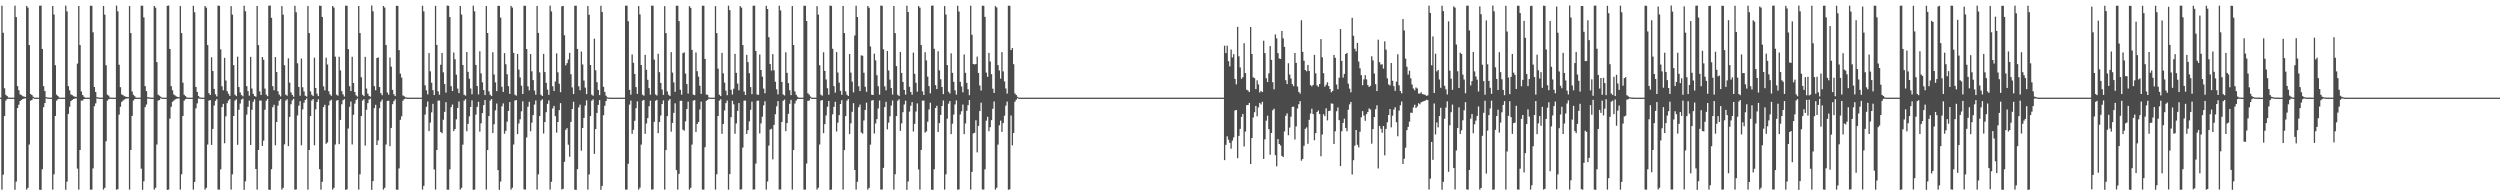 <?xml version="1.0" encoding="UTF-8"?>
<svg xmlns="http://www.w3.org/2000/svg" width="1920" height="150">
  <path d="M0 75.000h1v1.000H0zM1 4.389h1v141.211H1zM2 25.186h1v108.942H2zM3 67.769h1v21.377H3zM4 72.751h1v4.487H4zM5 73.763h1v2.337H5zM6 74.865h1v1.000H6zM7 75.000h1v1.000H7zM8 75.000h1v1.000H8zM9 75.000h1v1.000H9zM10 74.996h1v1.000H10zM11 4.347h1v141.382H11zM12 13.112h1v126.354H12zM13 66.165h1v16.832H13zM14 69.334h1v11.126H14zM15 72.512h1v5.123H15zM16 73.069h1v3.679H16zM17 73.876h1v2.162H17zM18 74.182h1v1.546H18zM19 74.422h1v1.106H19zM20 4.559h1v141.050H20zM21 5.869h1v138.373H21zM22 34.605h1v76.415H22zM23 72.140h1v5.127H23zM24 72.973h1v3.871H24zM25 74.248h1v1.176H25zM26 74.998h1v1.000H26zM27 75.000h1v1.000H27zM28 75.000h1v1.000H28zM29 75.000h1v1.000H29zM30 4.416h1v141.283H30zM31 4.298h1v141.524H31zM32 37.573h1v92.386H32zM33 66.146h1v16.206H33zM34 69.920h1v9.243H34zM35 74.581h1v1.000H35zM36 74.860h1v1.000H36zM37 74.951h1v1.000H37zM38 74.997h1v1.000H38zM39 75.000h1v1.000H39zM40 4.600h1v141.013H40zM41 11.175h1v122.690H41zM42 50.070h1v39.014H42zM43 72.718h1v4.549H43zM44 73.767h1v2.461H44zM45 74.857h1v1.000H45zM46 75.000h1v1.000H46zM47 75.000h1v1.000H47zM48 75.000h1v1.000H48zM49 74.999h1v1.000H49zM50 4.280h1v141.448H50zM51 8.758h1v130.748H51zM52 66.201h1v21.300H52zM53 69.350h1v12.669H53zM54 72.511h1v5.159H54zM55 73.061h1v3.687H55zM56 73.877h1v2.161H56zM57 74.182h1v1.545H57zM58 74.420h1v1.107H58zM59 48.850h1v80.626H59zM60 4.603h1v141.013H60zM61 34.625h1v80.565H61zM62 70.238h1v7.029H62zM63 72.974h1v4.255H63zM64 74.248h1v1.847H64zM65 74.998h1v1.000H65zM66 75.000h1v1.000H66zM67 75.000h1v1.000H67zM68 75.000h1v1.000H68zM69 4.427h1v141.235H69zM70 4.435h1v141.188H70zM71 24.828h1v104.503H71zM72 66.827h1v14.792H72zM73 70.593h1v8.793H73zM74 74.622h1v1.000H74zM75 74.844h1v1.000H75zM76 74.948h1v1.000H76zM77 74.998h1v1.000H77zM78 75.000h1v1.000H78zM79 4.632h1v140.980H79zM80 11.190h1v133.026H80zM81 50.076h1v58.437H81zM82 72.718h1v4.549H82zM83 73.469h1v2.759H83zM84 74.857h1v1.000H84zM85 74.999h1v1.000H85zM86 75.000h1v1.000H86zM87 75.000h1v1.000H87zM88 75.000h1v1.000H88zM89 4.305h1v141.358H89zM90 8.701h1v136.570H90zM91 49.713h1v38.347H91zM92 66.960h1v15.082H92zM93 72.516h1v5.699H93zM94 73.069h1v4.187H94zM95 73.877h1v2.555H95zM96 74.183h1v1.679H96zM97 74.422h1v1.189H97zM98 74.587h1v1.000H98zM99 4.591h1v141.015H99zM100 25.407h1v89.792H100zM101 70.239h1v18.730H101zM102 72.760h1v4.468H102zM103 73.864h1v2.231H103zM104 74.991h1v1.000H104zM105 75.000h1v1.000H105zM106 75.000h1v1.000H106zM107 75.000h1v1.000H107zM108 4.413h1v125.104H108zM109 4.364h1v141.453H109zM110 13.365h1v125.828H110zM111 66.151h1v16.195H111zM112 69.923h1v10.383H112zM113 74.581h1v1.112H113zM114 74.824h1v1.000H114zM115 74.905h1v1.000H115zM116 74.984h1v1.000H116zM117 75.000h1v1.000H117zM118 4.599h1v141.013H118zM119 5.896h1v138.331H119zM120 47.721h1v63.292H120zM121 72.718h1v4.549H121zM122 73.468h1v3.376H122zM123 74.307h1v1.117H123zM124 74.998h1v1.000H124zM125 75.000h1v1.000H125zM126 75.000h1v1.000H126zM127 75.000h1v1.000H127zM128 4.433h1v141.372H128zM129 4.233h1v141.385H129zM130 37.558h1v53.540H130zM131 66.159h1v15.889H131zM132 69.334h1v8.857H132zM133 72.508h1v4.758H133zM134 73.295h1v3.146H134zM135 74.091h1v1.771H135zM136 74.420h1v1.191H136zM137 74.587h1v1.000H137zM138 4.639h1v140.976H138zM139 25.402h1v108.451H139zM140 63.491h1v25.590H140zM141 72.761h1v4.507H141zM142 73.768h1v2.434H142zM143 74.858h1v1.000H143zM144 75.000h1v1.000H144zM145 75.000h1v1.000H145zM146 75.000h1v1.000H146zM147 74.998h1v1.000H147zM148 4.434h1v141.238H148zM149 9.405h1v130.334H149zM150 66.787h1v16.432H150zM151 70.593h1v8.795H151zM152 73.654h1v2.081H152zM153 74.844h1v1.000H153zM154 74.925h1v1.000H154zM155 74.989h1v1.000H155zM156 75.000h1v1.000H156zM157 4.635h1v140.977H157zM158 5.892h1v138.324H158zM159 34.634h1v76.373H159zM160 71.572h1v5.695H160zM161 72.974h1v3.870H161zM162 43.994h1v67.319H162zM163 54.511h1v44.503H163zM164 68.290h1v12.779H164zM165 72.416h1v5.002H165zM166 74.020h1v2.139H166zM167 4.315h1v141.259H167zM168 4.482h1v141.177H168zM169 37.891h1v92.134H169zM170 66.265h1v16.004H170zM171 69.379h1v10.411H171zM172 44.373h1v65.678H172zM173 61.838h1v27.500H173zM174 70.031h1v9.196H174zM175 72.005h1v5.244H175zM176 73.642h1v2.427H176zM177 4.689h1v140.920H177zM178 11.205h1v122.700H178zM179 50.046h1v39.059H179zM180 72.723h1v4.560H180zM181 73.764h1v2.472H181zM182 43.520h1v67.679H182zM183 66.863h1v17.429H183zM184 70.999h1v8.518H184zM185 73.006h1v3.453H185zM186 73.999h1v1.696H186zM187 4.416h1v141.386H187zM188 8.673h1v130.649H188zM189 66.171h1v21.820H189zM190 69.917h1v12.129H190zM191 73.476h1v3.801H191zM192 43.667h1v67.678H192zM193 68.004h1v16.348H193zM194 72.030h1v6.170H194zM195 73.780h1v2.509H195zM196 74.272h1v55.517H196zM197 4.617h1v140.993H197zM198 34.641h1v80.555H198zM199 70.194h1v7.089H199zM200 72.974h1v4.262H200zM201 43.766h1v68.336H201zM202 45.883h1v62.170H202zM203 68.025h1v16.276H203zM204 72.632h1v4.716H204zM205 73.893h1v2.113H205zM206 4.417h1v141.267H206zM207 4.244h1v141.587H207zM208 13.665h1v116.283H208zM209 66.149h1v16.217H209zM210 69.329h1v11.160H210zM211 43.841h1v67.731H211zM212 55.345h1v38.402H212zM213 70.101h1v11.052H213zM214 72.644h1v4.719H214zM215 74.038h1v2.118H215zM216 4.685h1v140.931H216zM217 11.240h1v132.980H217zM218 50.059h1v60.794H218zM219 72.703h1v4.582H219zM220 73.459h1v2.776H220zM221 44.817h1v67.405H221zM222 63.424h1v26.339H222zM223 70.962h1v9.131H223zM224 72.880h1v4.153H224zM225 74.289h1v1.543H225zM226 4.445h1v141.228H226zM227 9.397h1v136.119H227zM228 48.588h1v40.108H228zM229 66.758h1v14.382H229zM230 73.504h1v4.217H230zM231 44.966h1v66.641H231zM232 67.012h1v16.987H232zM233 70.193h1v8.699H233zM234 73.534h1v3.271H234zM235 74.173h1v1.473H235zM236 4.650h1v140.966H236zM237 25.387h1v89.830H237zM238 70.218h1v18.900H238zM239 72.756h1v4.478H239zM240 73.786h1v2.313H240zM241 44.292h1v67.321H241zM242 67.609h1v16.398H242zM243 71.959h1v6.365H243zM244 73.787h1v2.427H244zM245 4.377h1v125.569H245zM246 4.494h1v141.164H246zM247 12.998h1v126.638H247zM248 66.297h1v15.964H248zM249 69.389h1v11.116H249zM250 44.308h1v66.110H250zM251 49.566h1v59.867H251zM252 70.089h1v10.819H252zM253 72.487h1v4.951H253zM254 73.597h1v3.020H254zM255 4.616h1v140.995H255zM256 5.854h1v138.383H256zM257 43.501h1v67.523H257zM258 72.720h1v4.557H258zM259 73.464h1v3.392H259zM260 43.567h1v67.111H260zM261 54.047h1v38.055H261zM262 70.012h1v10.067H262zM263 72.519h1v4.489H263zM264 74.159h1v1.930H264zM265 4.360h1v141.412H265zM266 4.471h1v140.918H266zM267 37.741h1v60.970H267zM268 66.196h1v15.841H268zM269 69.922h1v8.056H269zM270 43.647h1v67.294H270zM271 63.760h1v24.397H271zM272 70.671h1v8.957H272zM273 73.225h1v3.633H273zM274 74.139h1v1.561H274zM275 4.621h1v140.989H275zM276 25.417h1v108.458H276zM277 59.328h1v29.803H277zM278 72.754h1v4.511H278zM279 73.766h1v2.457H279zM280 43.671h1v68.138H280zM281 67.981h1v16.342H281zM282 71.862h1v7.356H282zM283 73.604h1v2.811H283zM284 74.293h1v1.390H284zM285 4.275h1v141.568H285zM286 8.687h1v130.447H286zM287 66.150h1v16.913H287zM288 69.326h1v11.158H288zM289 44.565h1v66.832H289zM290 44.137h1v63.687H290zM291 66.801h1v16.288H291zM292 71.518h1v6.582H292zM293 73.132h1v3.374H293zM294 4.605h1v141.006H294zM295 5.853h1v138.382H295zM296 34.606h1v76.398H296zM297 71.055h1v6.475H297zM298 72.703h1v4.592H298zM299 44.178h1v68.090H299zM300 51.189h1v47.083H300zM301 68.965h1v11.048H301zM302 72.419h1v5.308H302zM303 73.791h1v2.513H303zM304 4.459h1v141.205H304zM305 4.502h1v141.206H305zM306 38.508h1v90.838H306zM307 56.559h1v35.473H307zM308 59.593h1v29.745H308zM309 73.312h1v3.976H309zM310 73.981h1v2.147H310zM311 74.661h1v1.000H311zM312 74.974h1v1.000H312zM313 75.000h1v1.000H313zM314 75.000h1v1.000H314zM315 75.000h1v1.000H315zM316 75.000h1v1.000H316zM317 75.000h1v1.000H317zM318 75.000h1v1.000H318zM319 75.000h1v1.000H319zM320 75.000h1v1.000H320zM321 75.000h1v1.000H321zM322 75.000h1v1.000H322zM323 75.000h1v1.000H323zM324 4.403h1v141.204H324zM325 8.731h1v134.023H325zM326 65.515h1v22.559H326zM327 69.380h1v12.657H327zM328 72.516h1v5.453H328zM329 40.822h1v59.891H329zM330 54.771h1v39.373H330zM331 63.532h1v22.782H331zM332 69.241h1v10.462H332zM333 72.998h1v57.127H333zM334 4.500h1v141.098H334zM335 34.494h1v80.777H335zM336 70.154h1v7.127H336zM337 72.740h1v4.488H337zM338 49.701h1v51.693H338zM339 40.712h1v61.571H339zM340 55.554h1v36.391H340zM341 64.578h1v21.320H341zM342 71.099h1v7.394H342zM343 4.308h1v141.350H343zM344 4.465h1v141.234H344zM345 13.092h1v116.987H345zM346 66.200h1v16.102H346zM347 69.908h1v10.350H347zM348 40.350h1v60.383H348zM349 45.523h1v53.613H349zM350 57.421h1v34.211H350zM351 68.054h1v14.860H351zM352 71.471h1v6.434H352zM353 4.616h1v140.990H353zM354 11.152h1v133.090H354zM355 49.935h1v61.166H355zM356 72.702h1v4.595H356zM357 73.453h1v2.795H357zM358 39.997h1v60.831H358zM359 55.178h1v39.964H359zM360 60.542h1v28.783H360zM361 68.008h1v14.120H361zM362 72.409h1v4.671H362zM363 4.336h1v141.500H363zM364 8.704h1v136.842H364zM365 49.879h1v38.115H365zM366 66.111h1v15.968H366zM367 72.509h1v5.694H367zM368 39.412h1v61.705H368zM369 56.390h1v38.345H369zM370 63.231h1v23.621H370zM371 69.156h1v11.585H371zM372 72.988h1v3.841H372zM373 4.591h1v141.017H373zM374 25.355h1v89.897H374zM375 70.157h1v18.978H375zM376 72.736h1v4.530H376zM377 73.754h1v2.352H377zM378 40.119h1v62.067H378zM379 57.181h1v38.270H379zM380 63.268h1v21.493H380zM381 69.981h1v9.517H381zM382 4.440h1v126.217H382zM383 4.568h1v141.210H383zM384 13.505h1v125.976H384zM385 66.657h1v15.001H385zM386 70.596h1v8.792H386zM387 40.827h1v61.866H387zM388 49.368h1v51.105H388zM389 57.051h1v36.402H389zM390 66.125h1v19.095H390zM391 72.105h1v6.263H391zM392 4.564h1v141.047H392zM393 5.843h1v138.342H393zM394 40.577h1v70.433H394zM395 72.689h1v4.586H395zM396 73.457h1v3.401H396zM397 41.409h1v61.541H397zM398 53.452h1v41.380H398zM399 59.488h1v32.118H399zM400 65.816h1v19.678H400zM401 72.210h1v5.637H401zM402 4.418h1v141.032H402zM403 4.434h1v141.204H403zM404 37.648h1v67.928H404zM405 66.283h1v15.693H405zM406 69.360h1v8.803H406zM407 41.532h1v59.269H407zM408 54.767h1v39.409H408zM409 61.466h1v26.928H409zM410 69.547h1v10.742H410zM411 72.728h1v4.405H411zM412 4.550h1v141.046H412zM413 25.314h1v108.571H413zM414 55.621h1v33.541H414zM415 72.734h1v4.547H415zM416 73.752h1v2.476H416zM417 41.364h1v61.189H417zM418 55.322h1v38.449H418zM419 63.663h1v22.493H419zM420 68.884h1v10.911H420zM421 72.834h1v4.254H421zM422 4.320h1v141.270H422zM423 8.755h1v130.864H423zM424 66.229h1v17.066H424zM425 69.911h1v11.460H425zM426 62.540h1v26.708H426zM427 40.997h1v60.877H427zM428 55.531h1v38.182H428zM429 64.304h1v20.267H429zM430 70.784h1v8.413H430zM431 4.820h1v140.697H431zM432 4.566h1v140.415H432zM433 27.098h1v97.175H433zM434 50.245h1v49.451H434zM435 48.477h1v49.944H435zM436 45.647h1v65.486H436zM437 40.590h1v79.784H437zM438 57.031h1v36.609H438zM439 67.108h1v16.627H439zM440 72.241h1v5.902H440zM441 4.387h1v141.305H441zM442 4.408h1v141.410H442zM443 37.562h1v92.352H443zM444 66.312h1v16.160H444zM445 69.307h1v11.094H445zM446 39.590h1v76.144H446zM447 49.511h1v48.777H447zM448 61.827h1v28.740H448zM449 67.272h1v13.790H449zM450 72.306h1v4.736H450zM451 4.666h1v140.941H451zM452 11.370h1v122.547H452zM453 49.900h1v39.218H453zM454 72.714h1v4.645H454zM455 73.511h1v2.812H455zM456 29.690h1v88.466H456zM457 53.939h1v45.163H457zM458 63.104h1v23.642H458zM459 69.072h1v11.465H459zM460 73.087h1v3.773H460zM461 4.433h1v141.352H461zM462 9.283h1v133.439H462zM463 66.659h1v21.875H463zM464 70.597h1v10.631H464zM465 73.496h1v4.053H465zM466 74.722h1v1.000H466zM467 74.901h1v1.000H467zM468 74.987h1v1.000H468zM469 75.000h1v1.000H469zM470 75.000h1v1.000H470zM471 75.000h1v1.000H471zM472 75.000h1v1.000H472zM473 75.000h1v1.000H473zM474 75.000h1v1.000H474zM475 75.000h1v1.000H475zM476 75.000h1v1.000H476zM477 75.000h1v1.000H477zM478 75.000h1v1.000H478zM479 75.000h1v1.000H479zM480 4.394h1v141.224H480zM481 4.342h1v141.284H481zM482 16.292h1v109.495H482zM483 69.019h1v11.311H483zM484 72.702h1v4.572H484zM485 41.847h1v60.936H485zM486 48.222h1v51.441H486zM487 56.758h1v36.021H487zM488 66.899h1v16.202H488zM489 72.084h1v5.795H489zM490 4.675h1v140.923H490zM491 11.035h1v133.114H491zM492 49.940h1v61.097H492zM493 72.692h1v4.599H493zM494 73.450h1v3.295H494zM495 42.115h1v60.625H495zM496 53.606h1v41.237H496zM497 61.310h1v29.427H497zM498 67.614h1v14.016H498zM499 72.707h1v4.623H499zM500 4.360h1v141.237H500zM501 4.365h1v141.113H501zM502 45.776h1v47.785H502zM503 72.546h1v4.878H503zM504 73.321h1v3.367H504zM505 41.269h1v60.954H505zM506 55.438h1v38.238H506zM507 63.702h1v25.038H507zM508 68.744h1v11.158H508zM509 72.834h1v4.255H509zM510 4.729h1v140.875H510zM511 25.432h1v89.810H511zM512 70.183h1v18.991H512zM513 72.741h1v4.501H513zM514 73.754h1v2.350H514zM515 40.028h1v61.101H515zM516 55.742h1v38.688H516zM517 63.276h1v23.430H517zM518 70.494h1v8.843H518zM519 4.400h1v126.209H519zM520 4.399h1v141.208H520zM521 16.247h1v117.238H521zM522 68.943h1v8.458H522zM523 72.712h1v4.702H523zM524 40.835h1v58.776H524zM525 40.207h1v60.151H525zM526 56.477h1v36.739H526zM527 64.558h1v19.157H527zM528 71.835h1v6.217H528zM529 4.742h1v140.870H529zM530 5.978h1v138.231H530zM531 38.318h1v72.730H531zM532 72.695h1v4.617H532zM533 73.052h1v3.797H533zM534 40.303h1v61.012H534zM535 54.692h1v40.502H535zM536 58.844h1v34.843H536zM537 65.838h1v18.260H537zM538 72.087h1v6.009H538zM539 4.408h1v141.212H539zM540 4.405h1v141.268H540zM541 45.259h1v67.811H541zM542 72.590h1v4.822H542zM543 72.838h1v3.858H543zM544 74.814h1v1.000H544zM545 74.992h1v1.000H545zM546 74.997h1v1.000H546zM547 75.000h1v1.000H547zM548 75.000h1v1.000H548zM549 4.705h1v140.908H549zM550 25.438h1v108.391H550zM551 52.678h1v36.401H551zM552 72.762h1v4.505H552zM553 73.768h1v2.455H553zM554 40.600h1v62.184H554zM555 56.330h1v38.851H555zM556 63.447h1v21.403H556zM557 69.609h1v9.575H557zM558 73.135h1v4.049H558zM559 4.338h1v141.316H559zM560 7.788h1v125.918H560zM561 68.960h1v20.981H561zM562 72.611h1v4.817H562zM563 68.172h1v11.935H563zM564 41.364h1v61.401H564zM565 55.939h1v38.879H565zM566 64.183h1v20.979H566zM567 69.341h1v9.792H567zM568 4.694h1v140.920H568zM569 5.886h1v139.459H569zM570 34.602h1v78.768H570zM571 70.292h1v7.004H571zM572 72.972h1v4.287H572zM573 42.066h1v60.813H573zM574 47.709h1v52.268H574zM575 56.238h1v36.997H575zM576 66.870h1v17.445H576zM577 72.327h1v5.766H577zM578 4.388h1v141.224H578zM579 4.354h1v141.180H579zM580 39.115h1v86.546H580zM581 72.596h1v4.831H581zM582 72.820h1v4.448H582zM583 41.868h1v60.618H583zM584 53.770h1v40.981H584zM585 58.823h1v30.791H585zM586 68.041h1v12.903H586zM587 71.650h1v6.101H587zM588 4.438h1v141.179H588zM589 6.906h1v132.522H589zM590 28.579h1v83.226H590zM591 49.185h1v50.290H591zM592 54.239h1v44.699H592zM593 41.551h1v80.865H593zM594 54.038h1v41.840H594zM595 62.777h1v24.961H595zM596 68.576h1v13.067H596zM597 72.456h1v5.221H597zM598 4.385h1v141.216H598zM599 7.973h1v137.552H599zM600 62.930h1v30.712H600zM601 72.570h1v4.837H601zM602 73.312h1v3.137H602zM603 40.145h1v60.548H603zM604 55.947h1v38.574H604zM605 63.846h1v23.566H605zM606 69.341h1v10.397H606zM607 73.087h1v3.628H607zM608 4.676h1v140.926H608zM609 34.557h1v80.653H609zM610 70.173h1v9.367H610zM611 72.757h1v4.489H611zM612 74.237h1v1.867H612zM613 74.989h1v1.000H613zM614 74.995h1v1.000H614zM615 74.998h1v1.000H615zM616 75.000h1v1.000H616zM617 4.404h1v141.217H617zM618 4.430h1v141.225H618zM619 16.140h1v109.460H619zM620 71.613h1v5.799H620zM621 72.706h1v4.560H621zM622 74.170h1v1.368H622zM623 74.998h1v1.000H623zM624 75.000h1v1.000H624zM625 75.000h1v1.000H625zM626 75.000h1v1.000H626zM627 4.706h1v140.907H627zM628 11.215h1v132.982H628zM629 50.088h1v60.901H629zM630 72.720h1v4.547H630zM631 73.469h1v3.374H631zM632 40.129h1v62.096H632zM633 54.408h1v40.929H633zM634 61.047h1v27.635H634zM635 67.800h1v14.181H635zM636 72.688h1v4.855H636zM637 4.232h1v141.568H637zM638 4.571h1v141.042H638zM639 37.429h1v50.422H639zM640 66.163h1v15.929H640zM641 71.123h1v7.068H641zM642 39.968h1v61.056H642zM643 55.695h1v38.529H643zM644 63.491h1v24.926H644zM645 69.782h1v10.155H645zM646 72.782h1v4.171H646zM647 4.549h1v141.056H647zM648 25.384h1v89.870H648zM649 70.188h1v18.985H649zM650 72.743h1v4.516H650zM651 73.751h1v2.352H651zM652 41.454h1v61.509H652zM653 55.739h1v39.022H653zM654 62.699h1v23.176H654zM655 70.912h1v8.322H655zM656 27.223h1v103.318H656zM657 4.411h1v141.222H657zM658 13.071h1v126.517H658zM659 66.263h1v16.062H659zM660 69.921h1v10.404H660zM661 42.486h1v59.304H661zM662 42.797h1v59.859H662zM663 55.866h1v36.653H663zM664 66.677h1v17.748H664zM665 70.488h1v8.383H665zM666 4.626h1v140.973H666zM667 5.942h1v138.352H667zM668 35.674h1v75.414H668zM669 72.715h1v4.558H669zM670 72.947h1v3.914H670zM671 41.237h1v61.305H671zM672 46.317h1v48.523H672zM673 57.745h1v33.744H673zM674 66.243h1v17.051H674zM675 72.680h1v4.488H675zM676 4.307h1v141.272H676zM677 4.464h1v141.120H677zM678 37.910h1v90.997H678zM679 66.293h1v15.970H679zM680 69.365h1v8.829H680zM681 39.178h1v60.211H681zM682 54.135h1v40.016H682zM683 61.187h1v28.084H683zM684 67.646h1v13.434H684zM685 72.603h1v4.600H685zM686 4.593h1v141.011H686zM687 25.445h1v108.390H687zM688 50.801h1v38.334H688zM689 72.756h1v4.548H689zM690 73.752h1v2.489H690zM691 39.879h1v60.620H691zM692 56.030h1v38.739H692zM693 62.917h1v23.242H693zM694 69.093h1v11.137H694zM695 72.659h1v4.637H695zM696 4.416h1v141.344H696zM697 9.218h1v130.159H697zM698 66.667h1v19.054H698zM699 70.596h1v10.615H699zM700 72.733h1v5.653H700zM701 40.387h1v60.643H701zM702 56.704h1v38.428H702zM703 63.577h1v22.068H703zM704 70.422h1v8.968H704zM705 4.620h1v125.549H705zM706 5.881h1v139.722H706zM707 34.600h1v80.538H707zM708 70.152h1v7.154H708zM709 72.949h1v4.326H709zM710 40.067h1v61.842H710zM711 46.373h1v54.518H711zM712 58.877h1v34.621H712zM713 66.096h1v17.953H713zM714 71.662h1v7.226H714zM715 4.415h1v141.267H715zM716 4.234h1v141.595H716zM717 37.470h1v92.483H717zM718 65.383h1v17.592H718zM719 68.422h1v12.830H719zM720 39.356h1v62.065H720zM721 54.012h1v40.535H721zM722 60.880h1v27.353H722zM723 66.813h1v14.610H723zM724 72.287h1v4.875H724zM725 4.647h1v140.964H725zM726 11.188h1v122.697H726zM727 49.974h1v41.183H727zM728 70.445h1v9.173H728zM729 71.816h1v5.779H729zM730 40.975h1v62.043H730zM731 55.966h1v39.037H731zM732 62.869h1v25.137H732zM733 69.383h1v10.802H733zM734 72.661h1v4.436H734zM735 4.390h1v141.284H735zM736 8.865h1v136.605H736zM737 62.878h1v25.053H737zM738 66.402h1v19.072H738zM739 70.909h1v9.348H739zM740 41.847h1v61.173H740zM741 55.898h1v38.940H741zM742 63.580h1v21.508H742zM743 68.588h1v12.153H743zM744 73.124h1v3.664H744zM745 4.413h1v141.213H745zM746 26.734h1v105.274H746zM747 49.157h1v53.269H747zM748 49.524h1v52.483H748zM749 49.213h1v43.128H749zM750 43.462h1v73.600H750zM751 56.001h1v40.690H751zM752 65.648h1v19.667H752zM753 69.550h1v9.322H753zM754 4.399h1v141.131H754zM755 4.464h1v141.134H755zM756 12.940h1v117.103H756zM757 55.778h1v36.895H757zM758 58.973h1v30.724H758zM759 40.654h1v60.116H759zM760 47.219h1v50.455H760zM761 56.922h1v35.351H761zM762 68.109h1v15.454H762zM763 71.380h1v6.546H763zM764 4.698h1v140.908H764zM765 5.727h1v138.464H765zM766 50.010h1v61.046H766zM767 54.114h1v42.109H767zM768 60.357h1v32.297H768zM769 40.016h1v61.280H769zM770 54.831h1v39.675H770zM771 62.530h1v26.368H771zM772 67.927h1v13.234H772zM773 71.840h1v6.212H773zM774 4.414h1v141.295H774zM775 4.447h1v140.951H775zM776 38.460h1v50.249H776zM777 36.915h1v74.770H777zM778 49.282h1v52.850H778zM779 71.729h1v6.379H779zM780 72.959h1v3.706H780zM781 74.357h1v1.009H781zM782 74.967h1v1.000H782zM783 75.000h1v1.000H783zM784 75.000h1v1.000H784zM785 75.000h1v1.000H785zM786 75.000h1v1.000H786zM787 75.000h1v1.000H787zM788 75.000h1v1.000H788zM789 75.000h1v1.000H789zM790 75.000h1v1.000H790zM791 75.000h1v1.000H791zM792 75.000h1v1.000H792zM793 75.000h1v1.000H793zM794 75.000h1v1.000H794zM795 75.000h1v1.000H795zM796 75.000h1v1.000H796zM797 75.000h1v1.000H797zM798 75.000h1v1.000H798zM799 75.000h1v1.000H799zM800 75.000h1v1.000H800zM801 75.000h1v1.000H801zM802 75.000h1v1.000H802zM803 75.000h1v1.000H803zM804 75.000h1v1.000H804zM805 75.000h1v1.000H805zM806 75.000h1v1.000H806zM807 75.000h1v1.000H807zM808 75.000h1v1.000H808zM809 75.000h1v1.000H809zM810 75.000h1v1.000H810zM811 75.000h1v1.000H811zM812 75.000h1v1.000H812zM813 75.000h1v1.000H813zM814 75.000h1v1.000H814zM815 75.000h1v1.000H815zM816 75.000h1v1.000H816zM817 75.000h1v1.000H817zM818 75.000h1v1.000H818zM819 75.000h1v1.000H819zM820 75.000h1v1.000H820zM821 75.000h1v1.000H821zM822 75.000h1v1.000H822zM823 75.000h1v1.000H823zM824 75.000h1v1.000H824zM825 75.000h1v1.000H825zM826 75.000h1v1.000H826zM827 75.000h1v1.000H827zM828 75.000h1v1.000H828zM829 75.000h1v1.000H829zM830 75.000h1v1.000H830zM831 75.000h1v1.000H831zM832 75.000h1v1.000H832zM833 75.000h1v1.000H833zM834 75.000h1v1.000H834zM835 75.000h1v1.000H835zM836 75.000h1v1.000H836zM837 75.000h1v1.000H837zM838 75.000h1v1.000H838zM839 75.000h1v1.000H839zM840 75.000h1v1.000H840zM841 75.000h1v1.000H841zM842 75.000h1v1.000H842zM843 75.000h1v1.000H843zM844 75.000h1v1.000H844zM845 75.000h1v1.000H845zM846 75.000h1v1.000H846zM847 75.000h1v1.000H847zM848 75.000h1v1.000H848zM849 75.000h1v1.000H849zM850 75.000h1v1.000H850zM851 75.000h1v1.000H851zM852 75.000h1v1.000H852zM853 75.000h1v1.000H853zM854 75.000h1v1.000H854zM855 75.000h1v1.000H855zM856 75.000h1v1.000H856zM857 75.000h1v1.000H857zM858 75.000h1v1.000H858zM859 75.000h1v1.000H859zM860 75.000h1v1.000H860zM861 75.000h1v1.000H861zM862 75.000h1v1.000H862zM863 75.000h1v1.000H863zM864 75.000h1v1.000H864zM865 75.000h1v1.000H865zM866 75.000h1v1.000H866zM867 75.000h1v1.000H867zM868 75.000h1v1.000H868zM869 75.000h1v1.000H869zM870 75.000h1v1.000H870zM871 75.000h1v1.000H871zM872 75.000h1v1.000H872zM873 75.000h1v1.000H873zM874 75.000h1v1.000H874zM875 75.000h1v1.000H875zM876 75.000h1v1.000H876zM877 75.000h1v1.000H877zM878 75.000h1v1.000H878zM879 75.000h1v1.000H879zM880 75.000h1v1.000H880zM881 75.000h1v1.000H881zM882 75.000h1v1.000H882zM883 75.000h1v1.000H883zM884 75.000h1v1.000H884zM885 75.000h1v1.000H885zM886 75.000h1v1.000H886zM887 75.000h1v1.000H887zM888 75.000h1v1.000H888zM889 75.000h1v1.000H889zM890 75.000h1v1.000H890zM891 75.000h1v1.000H891zM892 75.000h1v1.000H892zM893 75.000h1v1.000H893zM894 75.000h1v1.000H894zM895 75.000h1v1.000H895zM896 75.000h1v1.000H896zM897 75.000h1v1.000H897zM898 75.000h1v1.000H898zM899 75.000h1v1.000H899zM900 75.000h1v1.000H900zM901 75.000h1v1.000H901zM902 75.000h1v1.000H902zM903 75.000h1v1.000H903zM904 75.000h1v1.000H904zM905 75.000h1v1.000H905zM906 75.000h1v1.000H906zM907 75.000h1v1.000H907zM908 75.000h1v1.000H908zM909 75.000h1v1.000H909zM910 75.000h1v1.000H910zM911 75.000h1v1.000H911zM912 75.000h1v1.000H912zM913 75.000h1v1.000H913zM914 75.000h1v1.000H914zM915 75.000h1v1.000H915zM916 75.000h1v1.000H916zM917 75.000h1v1.000H917zM918 75.000h1v1.000H918zM919 75.000h1v1.000H919zM920 75.000h1v1.000H920zM921 75.000h1v1.000H921zM922 75.000h1v1.000H922zM923 75.000h1v1.000H923zM924 75.000h1v1.000H924zM925 75.000h1v1.000H925zM926 75.000h1v1.000H926zM927 75.000h1v1.000H927zM928 75.000h1v1.000H928zM929 75.000h1v1.000H929zM930 75.000h1v1.000H930zM931 75.000h1v1.000H931zM932 75.000h1v1.000H932zM933 75.000h1v1.000H933zM934 75.000h1v1.000H934zM935 75.000h1v1.000H935zM936 75.000h1v1.000H936zM937 75.000h1v1.000H937zM938 75.000h1v1.000H938zM939 75.000h1v1.000H939zM940 35.071h1v87.931H940zM941 40.754h1v70.526H941zM942 35.097h1v69.594H942zM943 47.005h1v60.315H943zM944 50.979h1v58.750H944zM945 38.066h1v76.092H945zM946 44.130h1v63.848H946zM947 41.603h1v63.929H947zM948 60.551h1v24.302H948zM949 64.787h1v19.694H949zM950 20.623h1v100.884H950zM951 43.209h1v61.185H951zM952 51.819h1v47.169H952zM953 60.484h1v29.284H953zM954 59.273h1v28.208H954zM955 33.182h1v79.359H955zM956 56.123h1v44.944H956zM957 68.853h1v11.890H957zM958 69.543h1v11.133H958zM959 70.694h1v8.289H959zM960 20.742h1v105.199H960zM961 41.468h1v64.529H961zM962 59.393h1v30.812H962zM963 60.060h1v26.122H963zM964 68.388h1v13.011H964zM965 61.713h1v27.619H965zM966 64.823h1v17.713H966zM967 71.018h1v8.013H967zM968 69.779h1v10.474H968zM969 70.731h1v7.436H969zM970 31.293h1v90.765H970zM971 40.797h1v66.235H971zM972 60.093h1v32.564H972zM973 62.976h1v25.931H973zM974 56.331h1v42.918H974zM975 35.358h1v83.487H975zM976 45.976h1v56.154H976zM977 63.145h1v21.545H977zM978 68.598h1v14.834H978zM979 26.494h1v92.703H979zM980 29.437h1v98.323H980zM981 40.824h1v66.033H981zM982 44.958h1v65.632H982zM983 45.263h1v66.457H983zM984 23.744h1v95.957H984zM985 29.416h1v91.204H985zM986 36.006h1v64.948H986zM987 61.602h1v27.345H987zM988 64.574h1v22.493H988zM989 48.563h1v55.287H989zM990 57.230h1v40.751H990zM991 60.251h1v29.336H991zM992 64.597h1v17.485H992zM993 66.202h1v15.712H993zM994 40.642h1v66.447H994zM995 48.302h1v48.780H995zM996 66.457h1v16.909H996zM997 70.552h1v9.495H997zM998 71.903h1v5.789H998zM999 15.542h1v107.838H999zM1000 39.858h1v82.136H1000zM1001 46.656h1v65.337H1001zM1002 53.780h1v45.151H1002zM1003 54.747h1v43.095H1003zM1004 49.867h1v60.563H1004zM1005 54.476h1v37.551H1005zM1006 65.320h1v21.889H1006zM1007 66.316h1v17.169H1007zM1008 65.168h1v22.413H1008zM1009 42.139h1v65.596H1009zM1010 56.376h1v45.835H1010zM1011 65.611h1v20.390H1011zM1012 66.610h1v18.283H1012zM1013 64.508h1v23.147H1013zM1014 30.072h1v89.956H1014zM1015 44.005h1v59.307H1015zM1016 56.208h1v31.528H1016zM1017 66.583h1v22.667H1017zM1018 65.074h1v18.069H1018zM1019 63.202h1v29.286H1019zM1020 66.105h1v19.174H1020zM1021 68.348h1v16.638H1021zM1022 70.860h1v8.610H1022zM1023 69.844h1v9.835H1023zM1024 42.183h1v68.415H1024zM1025 44.397h1v56.457H1025zM1026 64.945h1v20.499H1026zM1027 68.499h1v13.992H1027zM1028 59.677h1v32.592H1028zM1029 22.306h1v105.240H1029zM1030 46.805h1v54.013H1030zM1031 59.604h1v34.773H1031zM1032 56.750h1v34.393H1032zM1033 41.474h1v56.769H1033zM1034 40.602h1v60.217H1034zM1035 64.238h1v20.037H1035zM1036 68.034h1v12.093H1036zM1037 70.918h1v7.384H1037zM1038 13.669h1v120.356H1038zM1039 27.493h1v95.557H1039zM1040 37.430h1v74.454H1040zM1041 39.431h1v60.386H1041zM1042 32.977h1v78.210H1042zM1043 47.255h1v65.930H1043zM1044 52.440h1v48.707H1044zM1045 57.720h1v32.371H1045zM1046 65.426h1v19.907H1046zM1047 60.991h1v27.804H1047zM1048 57.686h1v35.105H1048zM1049 60.998h1v26.668H1049zM1050 65.332h1v20.707H1050zM1051 66.822h1v16.491H1051zM1052 65.897h1v18.211H1052zM1053 43.187h1v67.150H1053zM1054 46.369h1v52.748H1054zM1055 56.478h1v33.406H1055zM1056 64.672h1v19.248H1056zM1057 69.933h1v10.947H1057zM1058 30.447h1v98.948H1058zM1059 47.697h1v48.996H1059zM1060 49.596h1v49.257H1060zM1061 49.340h1v52.580H1061zM1062 52.668h1v44.137H1062zM1063 31.751h1v87.599H1063zM1064 38.153h1v60.844H1064zM1065 60.139h1v33.806H1065zM1066 64.824h1v23.552H1066zM1067 65.574h1v18.181H1067zM1068 48.384h1v49.432H1068zM1069 61.989h1v26.920H1069zM1070 66.136h1v18.013H1070zM1071 69.782h1v12.609H1071zM1072 62.699h1v31.219H1072zM1073 41.676h1v62.999H1073zM1074 65.530h1v19.425H1074zM1075 69.948h1v10.880H1075zM1076 71.687h1v6.268H1076zM1077 14.637h1v111.304H1077zM1078 23.394h1v98.483H1078zM1079 45.029h1v68.428H1079zM1080 51.252h1v48.687H1080zM1081 57.272h1v40.147H1081zM1082 54.308h1v39.113H1082zM1083 60.175h1v26.347H1083zM1084 64.916h1v21.757H1084zM1085 67.922h1v14.619H1085zM1086 69.358h1v11.059H1086zM1087 67.179h1v15.760H1087zM1088 67.951h1v13.827H1088zM1089 71.848h1v7.439H1089zM1090 71.834h1v8.238H1090zM1091 70.907h1v7.626H1091zM1092 72.278h1v5.837H1092zM1093 72.521h1v5.171H1093zM1094 72.787h1v4.566H1094zM1095 73.626h1v2.994H1095zM1096 73.246h1v3.659H1096zM1097 4.377h1v141.206H1097zM1098 9.945h1v127.262H1098zM1099 50.122h1v58.891H1099zM1100 27.934h1v94.853H1100zM1101 71.430h1v8.014H1101zM1102 41.205h1v62.073H1102zM1103 54.849h1v39.192H1103zM1104 53.699h1v44.137H1104zM1105 61.004h1v28.135H1105zM1106 67.445h1v15.355H1106zM1107 4.414h1v141.292H1107zM1108 8.572h1v131.074H1108zM1109 65.845h1v25.337H1109zM1110 68.558h1v14.064H1110zM1111 72.530h1v5.343H1111zM1112 16.366h1v115.586H1112zM1113 54.285h1v41.936H1113zM1114 60.463h1v25.730H1114zM1115 68.981h1v11.330H1115zM1116 4.902h1v124.131H1116zM1117 5.914h1v139.600H1117zM1118 34.225h1v81.333H1118zM1119 54.722h1v43.620H1119zM1120 67.544h1v14.892H1120zM1121 40.453h1v62.389H1121zM1122 41.397h1v58.722H1122zM1123 57.349h1v35.014H1123zM1124 61.103h1v23.575H1124zM1125 71.651h1v6.794H1125zM1126 4.410h1v141.031H1126zM1127 4.304h1v141.364H1127zM1128 23.395h1v107.117H1128zM1129 65.591h1v25.563H1129zM1130 62.319h1v25.300H1130zM1131 39.907h1v62.444H1131zM1132 54.833h1v40.587H1132zM1133 58.701h1v33.906H1133zM1134 61.183h1v27.850H1134zM1135 70.249h1v11.533H1135zM1136 4.906h1v140.698H1136zM1137 10.946h1v133.403H1137zM1138 49.724h1v54.592H1138zM1139 62.329h1v24.324H1139zM1140 72.742h1v4.619H1140zM1141 15.646h1v117.705H1141zM1142 49.390h1v50.889H1142zM1143 62.146h1v26.284H1143zM1144 67.446h1v15.874H1144zM1145 72.036h1v5.270H1145zM1146 4.258h1v141.482H1146zM1147 8.777h1v136.778H1147zM1148 51.704h1v47.990H1148zM1149 60.627h1v28.473H1149zM1150 69.177h1v15.066H1150zM1151 40.101h1v61.725H1151zM1152 55.414h1v38.736H1152zM1153 60.884h1v25.406H1153zM1154 69.054h1v11.536H1154zM1155 73.114h1v4.542H1155zM1156 4.432h1v141.170H1156zM1157 24.201h1v92.125H1157zM1158 59.523h1v29.448H1158zM1159 72.277h1v5.460H1159zM1160 59.056h1v30.906H1160zM1161 41.448h1v61.376H1161zM1162 55.733h1v38.821H1162zM1163 57.510h1v36.641H1163zM1164 68.329h1v12.905H1164zM1165 4.391h1v141.150H1165zM1166 4.480h1v141.141H1166zM1167 10.051h1v119.495H1167zM1168 66.239h1v25.035H1168zM1169 61.324h1v27.007H1169zM1170 16.027h1v116.402H1170zM1171 29.048h1v88.561H1171zM1172 56.855h1v38.433H1172zM1173 66.138h1v17.868H1173zM1174 60.716h1v28.827H1174zM1175 4.685h1v140.919H1175zM1176 4.395h1v137.914H1176zM1177 49.589h1v62.759H1177zM1178 59.184h1v29.145H1178zM1179 72.633h1v5.010H1179zM1180 41.991h1v61.002H1180zM1181 53.951h1v40.790H1181zM1182 60.287h1v28.871H1182zM1183 55.390h1v41.183H1183zM1184 67.443h1v14.655H1184zM1185 4.377h1v141.247H1185zM1186 4.495h1v140.506H1186zM1187 38.007h1v53.337H1187zM1188 65.490h1v17.250H1188zM1189 69.287h1v9.244H1189zM1190 16.146h1v115.388H1190zM1191 51.319h1v45.750H1191zM1192 61.007h1v27.644H1192zM1193 68.926h1v12.530H1193zM1194 71.604h1v6.350H1194zM1195 5.029h1v140.403H1195zM1196 25.156h1v108.786H1196zM1197 54.905h1v43.571H1197zM1198 65.840h1v22.109H1198zM1199 67.806h1v14.238H1199zM1200 40.602h1v62.340H1200zM1201 56.051h1v38.837H1201zM1202 61.797h1v25.360H1202zM1203 69.640h1v9.866H1203zM1204 72.551h1v4.549H1204zM1205 4.275h1v141.363H1205zM1206 13.481h1v124.991H1206zM1207 65.631h1v26.218H1207zM1208 69.378h1v11.929H1208zM1209 48.430h1v52.301H1209zM1210 39.907h1v62.316H1210zM1211 57.227h1v37.912H1211zM1212 62.035h1v23.110H1212zM1213 70.325h1v9.412H1213zM1214 4.601h1v140.631H1214zM1215 4.590h1v141.084H1215zM1216 24.425h1v100.625H1216zM1217 46.886h1v53.534H1217zM1218 46.883h1v54.412H1218zM1219 15.555h1v108.942H1219zM1220 30.829h1v90.419H1220zM1221 69.429h1v11.290H1221zM1222 60.950h1v27.215H1222zM1223 73.590h1v3.111H1223zM1224 4.379h1v141.242H1224zM1225 4.241h1v141.580H1225zM1226 37.422h1v92.553H1226zM1227 57.526h1v41.506H1227zM1228 68.020h1v16.366H1228zM1229 59.929h1v26.778H1229zM1230 72.770h1v4.500H1230zM1231 59.751h1v28.930H1231zM1232 63.808h1v19.634H1232zM1233 73.082h1v3.117H1233zM1234 4.436h1v141.169H1234zM1235 10.126h1v126.749H1235zM1236 49.326h1v40.358H1236zM1237 71.837h1v6.222H1237zM1238 72.932h1v4.382H1238zM1239 58.984h1v28.722H1239zM1240 73.767h1v2.606H1240zM1241 57.427h1v39.143H1241zM1242 64.159h1v20.777H1242zM1243 69.014h1v12.058H1243zM1244 4.357h1v141.291H1244zM1245 9.482h1v130.207H1245zM1246 65.770h1v29.157H1246zM1247 59.950h1v29.504H1247zM1248 59.265h1v29.599H1248zM1249 73.134h1v3.419H1249zM1250 73.948h1v2.252H1250zM1251 74.641h1v1.000H1251zM1252 74.790h1v1.000H1252zM1253 74.919h1v1.000H1253zM1254 74.967h1v1.000H1254zM1255 74.984h1v1.000H1255zM1256 74.991h1v1.000H1256zM1257 74.996h1v1.000H1257zM1258 75.000h1v1.000H1258zM1259 75.000h1v1.000H1259zM1260 75.000h1v1.000H1260zM1261 75.000h1v1.000H1261zM1262 75.000h1v1.000H1262zM1263 4.365h1v141.244H1263zM1264 4.498h1v141.105H1264zM1265 24.157h1v105.876H1265zM1266 66.020h1v25.590H1266zM1267 68.874h1v11.935H1267zM1268 15.580h1v116.729H1268zM1269 43.454h1v71.748H1269zM1270 56.808h1v37.770H1270zM1271 60.620h1v24.591H1271zM1272 72.185h1v6.207H1272zM1273 5.015h1v140.497H1273zM1274 11.098h1v133.152H1274zM1275 49.572h1v58.266H1275zM1276 54.832h1v43.670H1276zM1277 67.344h1v14.922H1277zM1278 40.455h1v61.756H1278zM1279 55.296h1v39.292H1279zM1280 61.591h1v27.194H1280zM1281 67.570h1v17.822H1281zM1282 72.127h1v5.933H1282zM1283 4.271h1v141.288H1283zM1284 8.885h1v136.658H1284zM1285 52.302h1v39.452H1285zM1286 66.116h1v19.347H1286zM1287 62.913h1v24.783H1287zM1288 40.484h1v62.108H1288zM1289 56.679h1v38.456H1289zM1290 63.856h1v22.158H1290zM1291 60.163h1v28.819H1291zM1292 72.801h1v4.482H1292zM1293 4.843h1v140.689H1293zM1294 25.077h1v90.457H1294zM1295 59.350h1v29.818H1295zM1296 72.262h1v5.502H1296zM1297 65.228h1v22.093H1297zM1298 16.198h1v116.945H1298zM1299 55.844h1v40.973H1299zM1300 61.792h1v23.569H1300zM1301 69.550h1v9.217H1301zM1302 4.392h1v124.914H1302zM1303 4.272h1v141.568H1303zM1304 13.511h1v125.663H1304zM1305 56.731h1v42.250H1305zM1306 66.199h1v18.460H1306zM1307 38.978h1v61.608H1307zM1308 48.691h1v52.296H1308zM1309 58.942h1v34.526H1309zM1310 62.116h1v23.780H1310zM1311 72.001h1v7.103H1311zM1312 4.657h1v140.946H1312zM1313 4.379h1v137.885H1313zM1314 47.840h1v64.496H1314zM1315 59.679h1v29.405H1315zM1316 72.678h1v4.922H1316zM1317 39.737h1v62.932H1317zM1318 53.591h1v41.415H1318zM1319 58.623h1v30.549H1319zM1320 58.018h1v35.653H1320zM1321 68.393h1v13.123H1321zM1322 4.392h1v141.297H1322zM1323 4.507h1v141.011H1323zM1324 38.502h1v53.922H1324zM1325 66.768h1v17.631H1325zM1326 61.743h1v26.697H1326zM1327 15.535h1v117.552H1327zM1328 50.012h1v47.303H1328zM1329 61.124h1v31.323H1329zM1330 59.344h1v29.736H1330zM1331 72.196h1v6.143H1331zM1332 4.427h1v141.172H1332zM1333 24.529h1v112.318H1333zM1334 59.649h1v29.993H1334zM1335 72.175h1v5.810H1335zM1336 73.094h1v3.751H1336zM1337 41.787h1v61.476H1337zM1338 56.149h1v37.740H1338zM1339 56.091h1v40.865H1339zM1340 64.754h1v21.492H1340zM1341 68.064h1v11.995H1341zM1342 4.356h1v141.242H1342zM1343 9.395h1v130.392H1343zM1344 66.211h1v25.041H1344zM1345 68.784h1v12.121H1345zM1346 15.567h1v116.888H1346zM1347 16.618h1v112.978H1347zM1348 53.063h1v41.822H1348zM1349 59.887h1v25.693H1349zM1350 71.067h1v7.961H1350zM1351 5.029h1v140.529H1351zM1352 5.857h1v138.298H1352zM1353 34.280h1v77.287H1353zM1354 55.313h1v43.513H1354zM1355 67.735h1v14.756H1355zM1356 41.143h1v61.631H1356zM1357 46.743h1v50.250H1357zM1358 57.103h1v35.363H1358zM1359 61.526h1v26.317H1359zM1360 71.821h1v6.418H1360zM1361 4.402h1v141.156H1361zM1362 4.287h1v141.300H1362zM1363 37.436h1v93.175H1363zM1364 65.567h1v25.679H1364zM1365 69.592h1v10.088H1365zM1366 40.337h1v62.619H1366zM1367 55.283h1v39.766H1367zM1368 61.632h1v27.432H1368zM1369 62.793h1v21.706H1369zM1370 72.159h1v5.443H1370zM1371 4.511h1v141.113H1371zM1372 6.493h1v132.921H1372zM1373 24.926h1v85.647H1373zM1374 48.005h1v53.426H1374zM1375 48.275h1v52.383H1375zM1376 16.416h1v108.147H1376zM1377 63.232h1v29.743H1377zM1378 61.115h1v26.676H1378zM1379 72.428h1v4.718H1379zM1380 73.936h1v2.133H1380zM1381 4.309h1v141.523H1381zM1382 8.681h1v130.434H1382zM1383 56.552h1v42.699H1383zM1384 66.016h1v23.113H1384zM1385 69.030h1v14.879H1385zM1386 59.245h1v27.463H1386zM1387 73.183h1v3.513H1387zM1388 58.958h1v29.804H1388zM1389 73.287h1v3.288H1389zM1390 72.643h1v56.967H1390zM1391 4.400h1v141.209H1391zM1392 33.240h1v83.101H1392zM1393 59.201h1v30.019H1393zM1394 71.974h1v5.756H1394zM1395 58.939h1v29.366H1395zM1396 70.906h1v9.662H1396zM1397 74.093h1v1.830H1397zM1398 56.475h1v40.734H1398zM1399 68.557h1v12.449H1399zM1400 4.397h1v141.167H1400zM1401 4.377h1v141.354H1401zM1402 13.373h1v115.831H1402zM1403 59.797h1v31.501H1403zM1404 61.690h1v25.562H1404zM1405 19.958h1v110.348H1405zM1406 46.661h1v56.687H1406zM1407 70.753h1v7.723H1407zM1408 59.636h1v28.788H1408zM1409 73.910h1v2.213H1409zM1410 4.421h1v141.178H1410zM1411 10.167h1v132.256H1411zM1412 49.547h1v61.321H1412zM1413 59.831h1v28.942H1413zM1414 72.596h1v4.949H1414zM1415 40.836h1v62.445H1415zM1416 53.493h1v41.377H1416zM1417 54.272h1v41.258H1417zM1418 57.068h1v36.389H1418zM1419 67.674h1v14.713H1419zM1420 4.349h1v141.269H1420zM1421 8.931h1v136.408H1421zM1422 49.431h1v41.889H1422zM1423 65.757h1v16.652H1423zM1424 72.520h1v5.983H1424zM1425 15.519h1v117.164H1425zM1426 53.025h1v43.673H1426zM1427 61.047h1v26.112H1427zM1428 68.993h1v12.924H1428zM1429 72.790h1v4.700H1429zM1430 5.032h1v140.506H1430zM1431 25.055h1v90.443H1431zM1432 55.487h1v43.494H1432zM1433 67.053h1v18.825H1433zM1434 68.538h1v10.440H1434zM1435 41.908h1v60.989H1435zM1436 55.008h1v38.345H1436zM1437 61.491h1v23.769H1437zM1438 70.199h1v9.398H1438zM1439 4.410h1v126.608H1439zM1440 4.421h1v141.246H1440zM1441 13.286h1v125.384H1441zM1442 48.797h1v48.872H1442zM1443 52.279h1v44.107H1443zM1444 65.025h1v23.285H1444zM1445 72.895h1v4.560H1445zM1446 73.750h1v2.186H1446zM1447 74.772h1v1.000H1447zM1448 74.998h1v1.000H1448zM1449 75.000h1v1.000H1449zM1450 75.000h1v1.000H1450zM1451 75.000h1v1.000H1451zM1452 75.000h1v1.000H1452zM1453 75.000h1v1.000H1453zM1454 75.000h1v1.000H1454zM1455 75.000h1v1.000H1455zM1456 75.000h1v1.000H1456zM1457 75.000h1v1.000H1457zM1458 75.000h1v1.000H1458zM1459 4.416h1v141.416H1459zM1460 4.373h1v141.113H1460zM1461 37.603h1v61.732H1461zM1462 53.828h1v37.914H1462zM1463 67.992h1v16.000H1463zM1464 38.833h1v62.070H1464zM1465 54.883h1v39.765H1465zM1466 61.450h1v27.678H1466zM1467 69.386h1v12.115H1467zM1468 72.566h1v5.328H1468zM1469 4.386h1v141.192H1469zM1470 24.153h1v112.725H1470zM1471 59.271h1v30.313H1471zM1472 72.138h1v5.529H1472zM1473 73.124h1v3.813H1473zM1474 39.373h1v63.551H1474zM1475 57.248h1v38.013H1475zM1476 58.245h1v34.715H1476zM1477 66.299h1v18.226H1477zM1478 69.316h1v11.036H1478zM1479 4.425h1v141.366H1479zM1480 9.126h1v130.229H1480zM1481 66.204h1v25.154H1481zM1482 61.822h1v26.721H1482zM1483 16.046h1v117.151H1483zM1484 16.856h1v114.426H1484zM1485 54.517h1v42.661H1485zM1486 63.576h1v22.385H1486zM1487 60.698h1v27.767H1487zM1488 4.945h1v140.659H1488zM1489 4.437h1v137.954H1489zM1490 33.138h1v79.084H1490zM1491 60.181h1v28.622H1491zM1492 72.121h1v5.746H1492zM1493 40.457h1v62.255H1493zM1494 49.300h1v50.768H1494zM1495 58.557h1v32.959H1495zM1496 54.607h1v40.403H1496zM1497 66.767h1v15.410H1497zM1498 4.340h1v141.123H1498zM1499 4.406h1v141.257H1499zM1500 38.158h1v91.876H1500zM1501 65.967h1v25.522H1501zM1502 68.675h1v11.046H1502zM1503 15.230h1v117.507H1503zM1504 42.715h1v68.691H1504zM1505 61.691h1v26.509H1505zM1506 62.583h1v23.077H1506zM1507 72.499h1v4.993H1507zM1508 5.056h1v140.445H1508zM1509 11.099h1v122.846H1509zM1510 49.699h1v49.244H1510zM1511 59.044h1v31.433H1511zM1512 67.818h1v14.503H1512zM1513 42.333h1v60.734H1513zM1514 55.514h1v38.316H1514zM1515 61.260h1v27.236H1515zM1516 68.678h1v11.473H1516zM1517 72.959h1v3.927H1517zM1518 4.369h1v141.292H1518zM1519 8.878h1v129.789H1519zM1520 65.704h1v25.474H1520zM1521 69.527h1v12.934H1521zM1522 72.562h1v5.134H1522zM1523 41.398h1v61.192H1523zM1524 55.550h1v37.883H1524zM1525 59.994h1v27.733H1525zM1526 70.227h1v9.282H1526zM1527 71.330h1v57.724H1527zM1528 4.553h1v140.753H1528zM1529 24.805h1v106.711H1529zM1530 46.063h1v54.625H1530zM1531 48.770h1v57.610H1531zM1532 12.791h1v111.111H1532zM1533 23.765h1v109.135H1533zM1534 55.682h1v40.614H1534zM1535 60.803h1v25.867H1535zM1536 71.329h1v6.765H1536zM1537 4.438h1v141.255H1537zM1538 4.472h1v141.289H1538zM1539 13.015h1v117.034H1539zM1540 56.406h1v43.516H1540zM1541 67.556h1v16.561H1541zM1542 39.465h1v61.557H1542zM1543 47.638h1v52.217H1543zM1544 59.227h1v35.009H1544zM1545 61.836h1v24.052H1545zM1546 71.698h1v6.496H1546zM1547 4.363h1v141.259H1547zM1548 10.180h1v132.207H1548zM1549 49.245h1v63.040H1549zM1550 59.337h1v29.839H1550zM1551 72.613h1v4.634H1551zM1552 40.109h1v62.422H1552zM1553 55.428h1v39.652H1553zM1554 57.784h1v34.828H1554zM1555 59.972h1v31.364H1555zM1556 68.447h1v13.104H1556zM1557 4.411h1v141.387H1557zM1558 9.389h1v136.173H1558zM1559 48.618h1v39.823H1559zM1560 63.241h1v22.511H1560zM1561 70.143h1v11.332H1561zM1562 74.209h1v1.517H1562zM1563 74.519h1v1.000H1563zM1564 74.837h1v1.000H1564zM1565 74.996h1v1.000H1565zM1566 75.000h1v1.000H1566zM1567 75.000h1v1.000H1567zM1568 75.000h1v1.000H1568zM1569 75.000h1v1.000H1569zM1570 75.000h1v1.000H1570zM1571 75.000h1v1.000H1571zM1572 75.000h1v1.000H1572zM1573 75.000h1v1.000H1573zM1574 75.000h1v1.000H1574zM1575 75.000h1v1.000H1575zM1576 75.000h1v1.000H1576zM1577 75.000h1v1.000H1577zM1578 75.000h1v1.000H1578zM1579 75.000h1v1.000H1579zM1580 75.000h1v1.000H1580zM1581 75.000h1v1.000H1581zM1582 75.000h1v1.000H1582zM1583 75.000h1v1.000H1583zM1584 75.000h1v1.000H1584zM1585 75.000h1v1.000H1585zM1586 75.000h1v1.000H1586zM1587 75.000h1v1.000H1587zM1588 75.000h1v1.000H1588zM1589 75.000h1v1.000H1589zM1590 75.000h1v1.000H1590zM1591 75.000h1v1.000H1591zM1592 75.000h1v1.000H1592zM1593 75.000h1v1.000H1593zM1594 75.000h1v1.000H1594zM1595 75.000h1v1.000H1595zM1596 75.000h1v1.000H1596zM1597 75.000h1v1.000H1597zM1598 75.000h1v1.000H1598zM1599 75.000h1v1.000H1599zM1600 75.000h1v1.000H1600zM1601 75.000h1v1.000H1601zM1602 75.000h1v1.000H1602zM1603 75.000h1v1.000H1603zM1604 75.000h1v1.000H1604zM1605 75.000h1v1.000H1605zM1606 5.093h1v140.358H1606zM1607 24.817h1v109.544H1607zM1608 56.057h1v33.407H1608zM1609 72.241h1v5.931H1609zM1610 73.082h1v4.373H1610zM1611 15.827h1v116.824H1611zM1612 53.236h1v42.577H1612zM1613 62.175h1v25.999H1613zM1614 68.527h1v11.903H1614zM1615 72.917h1v4.237H1615zM1616 4.418h1v141.335H1616zM1617 8.539h1v131.022H1617zM1618 56.396h1v43.234H1618zM1619 65.956h1v22.232H1619zM1620 53.661h1v45.063H1620zM1621 39.542h1v61.540H1621zM1622 55.432h1v38.361H1622zM1623 61.502h1v23.007H1623zM1624 69.753h1v9.267H1624zM1625 4.446h1v141.127H1625zM1626 4.372h1v138.067H1626zM1627 33.486h1v78.678H1627zM1628 59.163h1v29.753H1628zM1629 72.237h1v5.200H1629zM1630 40.265h1v62.721H1630zM1631 46.438h1v53.868H1631zM1632 58.446h1v36.343H1632zM1633 58.509h1v35.522H1633zM1634 67.989h1v13.372H1634zM1635 4.448h1v141.235H1635zM1636 4.525h1v141.268H1636zM1637 38.732h1v90.448H1637zM1638 66.126h1v24.378H1638zM1639 61.671h1v26.357H1639zM1640 16.619h1v116.272H1640zM1641 42.343h1v67.789H1641zM1642 61.050h1v30.621H1642zM1643 60.172h1v28.259H1643zM1644 72.198h1v5.802H1644zM1645 4.405h1v141.202H1645zM1646 10.089h1v126.700H1646zM1647 49.305h1v40.267H1647zM1648 70.262h1v10.691H1648zM1649 72.957h1v4.438H1649zM1650 39.923h1v62.759H1650zM1651 55.868h1v38.557H1651zM1652 54.130h1v40.068H1652zM1653 59.756h1v30.490H1653zM1654 66.343h1v15.898H1654zM1655 4.385h1v141.331H1655zM1656 9.376h1v132.885H1656zM1657 66.601h1v24.593H1657zM1658 70.534h1v11.120H1658zM1659 73.289h1v4.041H1659zM1660 15.701h1v117.493H1660zM1661 54.240h1v41.937H1661zM1662 61.043h1v25.151H1662zM1663 69.530h1v10.194H1663zM1664 71.215h1v7.545H1664zM1665 5.239h1v140.268H1665zM1666 34.506h1v81.121H1666zM1667 55.656h1v43.069H1667zM1668 67.408h1v15.110H1668zM1669 45.470h1v57.201H1669zM1670 41.553h1v60.808H1670zM1671 56.225h1v36.374H1671zM1672 61.261h1v24.678H1672zM1673 70.671h1v7.849H1673zM1674 4.370h1v141.320H1674zM1675 4.397h1v141.266H1675zM1676 13.297h1v116.624H1676zM1677 66.006h1v24.990H1677zM1678 70.392h1v9.356H1678zM1679 42.171h1v60.608H1679zM1680 47.556h1v51.202H1680zM1681 57.148h1v35.297H1681zM1682 60.042h1v25.992H1682zM1683 71.973h1v6.056H1683zM1684 4.426h1v141.007H1684zM1685 6.753h1v137.887H1685zM1686 25.859h1v96.691H1686zM1687 46.642h1v55.196H1687zM1688 48.340h1v51.448H1688zM1689 11.996h1v121.127H1689zM1690 41.328h1v61.998H1690zM1691 60.699h1v27.729H1691zM1692 64.908h1v19.630H1692zM1693 72.739h1v4.762H1693zM1694 4.380h1v141.267H1694zM1695 6.663h1v138.490H1695zM1696 45.495h1v54.405H1696zM1697 57.169h1v30.546H1697zM1698 69.219h1v14.980H1698zM1699 39.522h1v61.890H1699zM1700 55.149h1v39.095H1700zM1701 60.235h1v27.650H1701zM1702 69.261h1v10.598H1702zM1703 72.908h1v4.077H1703zM1704 4.353h1v141.225H1704zM1705 24.819h1v91.391H1705zM1706 59.274h1v30.358H1706zM1707 72.334h1v5.394H1707zM1708 73.162h1v3.593H1708zM1709 40.649h1v62.246H1709zM1710 55.977h1v38.835H1710zM1711 57.170h1v36.967H1711zM1712 67.037h1v16.648H1712zM1713 4.413h1v126.080H1713zM1714 4.499h1v141.277H1714zM1715 13.562h1v125.767H1715zM1716 66.181h1v15.616H1716zM1717 69.999h1v9.812H1717zM1718 74.150h1v2.000H1718zM1719 74.778h1v1.000H1719zM1720 74.892h1v1.000H1720zM1721 74.982h1v1.000H1721zM1722 75.000h1v1.000H1722zM1723 29.364h1v79.372H1723zM1724 41.167h1v67.804H1724zM1725 44.953h1v55.296H1725zM1726 56.493h1v34.384H1726zM1727 67.054h1v15.406H1727zM1728 71.966h1v6.455H1728zM1729 73.837h1v2.342H1729zM1730 74.510h1v1.015H1730zM1731 74.854h1v1.000H1731zM1732 74.926h1v1.000H1732zM1733 74.952h1v1.000H1733zM1734 74.970h1v1.000H1734zM1735 74.977h1v1.000H1735zM1736 74.985h1v1.000H1736zM1737 74.994h1v1.000H1737zM1738 29.445h1v80.122H1738zM1739 45.109h1v55.303H1739zM1740 53.418h1v41.073H1740zM1741 60.071h1v30.629H1741zM1742 68.424h1v13.360H1742zM1743 73.034h1v3.933H1743zM1744 74.313h1v1.312H1744zM1745 74.566h1v1.000H1745zM1746 74.879h1v1.000H1746zM1747 74.940h1v1.000H1747zM1748 74.962h1v1.000H1748zM1749 74.974h1v1.000H1749zM1750 74.981h1v1.000H1750zM1751 74.986h1v1.000H1751zM1752 74.995h1v1.000H1752zM1753 29.806h1v80.082H1753zM1754 44.651h1v55.738H1754zM1755 55.019h1v36.797H1755zM1756 65.998h1v20.475H1756zM1757 68.929h1v11.212H1757zM1758 73.481h1v3.199H1758zM1759 74.313h1v1.388H1759zM1760 74.802h1v1.000H1760zM1761 74.967h1v1.000H1761zM1762 50.055h1v55.064H1762zM1763 29.312h1v80.793H1763zM1764 44.927h1v55.131H1764zM1765 56.440h1v34.627H1765zM1766 66.907h1v16.143H1766zM1767 70.872h1v7.864H1767zM1768 73.837h1v2.337H1768zM1769 74.531h1v1.021H1769zM1770 74.833h1v1.000H1770zM1771 74.919h1v1.000H1771zM1772 74.953h1v1.000H1772zM1773 74.966h1v1.000H1773zM1774 74.977h1v1.000H1774zM1775 74.984h1v1.000H1775zM1776 74.989h1v1.000H1776zM1777 28.911h1v80.843H1777zM1778 45.683h1v55.117H1778zM1779 44.288h1v53.128H1779zM1780 59.999h1v30.784H1780zM1781 68.392h1v13.439H1781zM1782 72.747h1v4.252H1782zM1783 74.316h1v1.761H1783zM1784 74.575h1v1.000H1784zM1785 74.879h1v1.000H1785zM1786 74.926h1v1.000H1786zM1787 74.962h1v1.000H1787zM1788 74.973h1v1.000H1788zM1789 74.981h1v1.000H1789zM1790 74.984h1v1.000H1790zM1791 74.994h1v1.000H1791zM1792 28.553h1v80.808H1792zM1793 44.316h1v56.554H1793zM1794 54.843h1v39.109H1794zM1795 60.015h1v26.440H1795zM1796 68.954h1v12.894H1796zM1797 73.513h1v3.142H1797zM1798 74.331h1v1.352H1798zM1799 74.689h1v1.000H1799zM1800 74.959h1v1.000H1800zM1801 74.980h1v1.000H1801zM1802 75.000h1v1.000H1802zM1803 75.000h1v1.000H1803zM1804 75.000h1v1.000H1804zM1805 75.000h1v1.000H1805zM1806 75.000h1v1.000H1806zM1807 75.000h1v1.000H1807zM1808 75.000h1v1.000H1808zM1809 75.000h1v1.000H1809zM1810 75.000h1v1.000H1810zM1811 75.000h1v1.000H1811zM1812 75.000h1v1.000H1812zM1813 75.000h1v1.000H1813zM1814 75.000h1v1.000H1814zM1815 75.000h1v1.000H1815zM1816 75.000h1v1.000H1816zM1817 75.000h1v1.000H1817zM1818 75.000h1v1.000H1818zM1819 75.000h1v1.000H1819zM1820 75.000h1v1.000H1820zM1821 75.000h1v1.000H1821zM1822 75.000h1v1.000H1822zM1823 75.000h1v1.000H1823zM1824 75.000h1v1.000H1824zM1825 75.000h1v1.000H1825zM1826 75.000h1v1.000H1826zM1827 75.000h1v1.000H1827zM1828 75.000h1v1.000H1828zM1829 75.000h1v1.000H1829zM1830 75.000h1v1.000H1830zM1831 75.000h1v1.000H1831zM1832 75.000h1v1.000H1832zM1833 75.000h1v1.000H1833zM1834 75.000h1v1.000H1834zM1835 75.000h1v1.000H1835zM1836 75.000h1v1.000H1836zM1837 75.000h1v1.000H1837zM1838 75.000h1v1.000H1838zM1839 75.000h1v1.000H1839zM1840 75.000h1v1.000H1840zM1841 75.000h1v1.000H1841zM1842 75.000h1v1.000H1842zM1843 75.000h1v1.000H1843zM1844 75.000h1v1.000H1844zM1845 75.000h1v1.000H1845zM1846 75.000h1v1.000H1846zM1847 75.000h1v1.000H1847zM1848 75.000h1v1.000H1848zM1849 75.000h1v1.000H1849zM1850 75.000h1v1.000H1850zM1851 75.000h1v1.000H1851zM1852 75.000h1v1.000H1852zM1853 75.000h1v1.000H1853zM1854 75.000h1v1.000H1854zM1855 75.000h1v1.000H1855zM1856 75.000h1v1.000H1856zM1857 75.000h1v1.000H1857zM1858 75.000h1v1.000H1858zM1859 75.000h1v1.000H1859zM1860 75.000h1v1.000H1860zM1861 75.000h1v1.000H1861zM1862 75.000h1v1.000H1862zM1863 75.000h1v1.000H1863zM1864 75.000h1v1.000H1864zM1865 75.000h1v1.000H1865zM1866 75.000h1v1.000H1866zM1867 75.000h1v1.000H1867zM1868 75.000h1v1.000H1868zM1869 75.000h1v1.000H1869zM1870 75.000h1v1.000H1870zM1871 75.000h1v1.000H1871zM1872 75.000h1v1.000H1872zM1873 75.000h1v1.000H1873zM1874 75.000h1v1.000H1874zM1875 75.000h1v1.000H1875zM1876 75.000h1v1.000H1876zM1877 75.000h1v1.000H1877zM1878 75.000h1v1.000H1878zM1879 75.000h1v1.000H1879zM1880 75.000h1v1.000H1880zM1881 75.000h1v1.000H1881zM1882 75.000h1v1.000H1882zM1883 75.000h1v1.000H1883zM1884 75.000h1v1.000H1884zM1885 75.000h1v1.000H1885zM1886 75.000h1v1.000H1886zM1887 75.000h1v1.000H1887zM1888 75.000h1v1.000H1888zM1889 75.000h1v1.000H1889zM1890 75.000h1v1.000H1890zM1891 75.000h1v1.000H1891zM1892 75.000h1v1.000H1892zM1893 75.000h1v1.000H1893zM1894 75.000h1v1.000H1894zM1895 75.000h1v1.000H1895zM1896 75.000h1v1.000H1896zM1897 75.000h1v1.000H1897zM1898 75.000h1v1.000H1898zM1899 75.000h1v1.000H1899zM1900 75.000h1v1.000H1900zM1901 75.000h1v1.000H1901zM1902 75.000h1v1.000H1902zM1903 75.000h1v1.000H1903zM1904 75.000h1v1.000H1904zM1905 75.000h1v1.000H1905zM1906 75.000h1v1.000H1906zM1907 75.000h1v1.000H1907zM1908 75.000h1v1.000H1908zM1909 75.000h1v1.000H1909zM1910 75.000h1v1.000H1910zM1911 75.000h1v1.000H1911zM1912 75.000h1v1.000H1912zM1913 75.000h1v1.000H1913zM1914 75.000h1v1.000H1914zM1915 75.000h1v1.000H1915zM1916 75.000h1v1.000H1916zM1917 75.000h1v1.000H1917zM1918 75.000h1v1.000H1918zM1919 75.000h1v1.000H1919z" fill="#4a4a4a"></path>
</svg>
